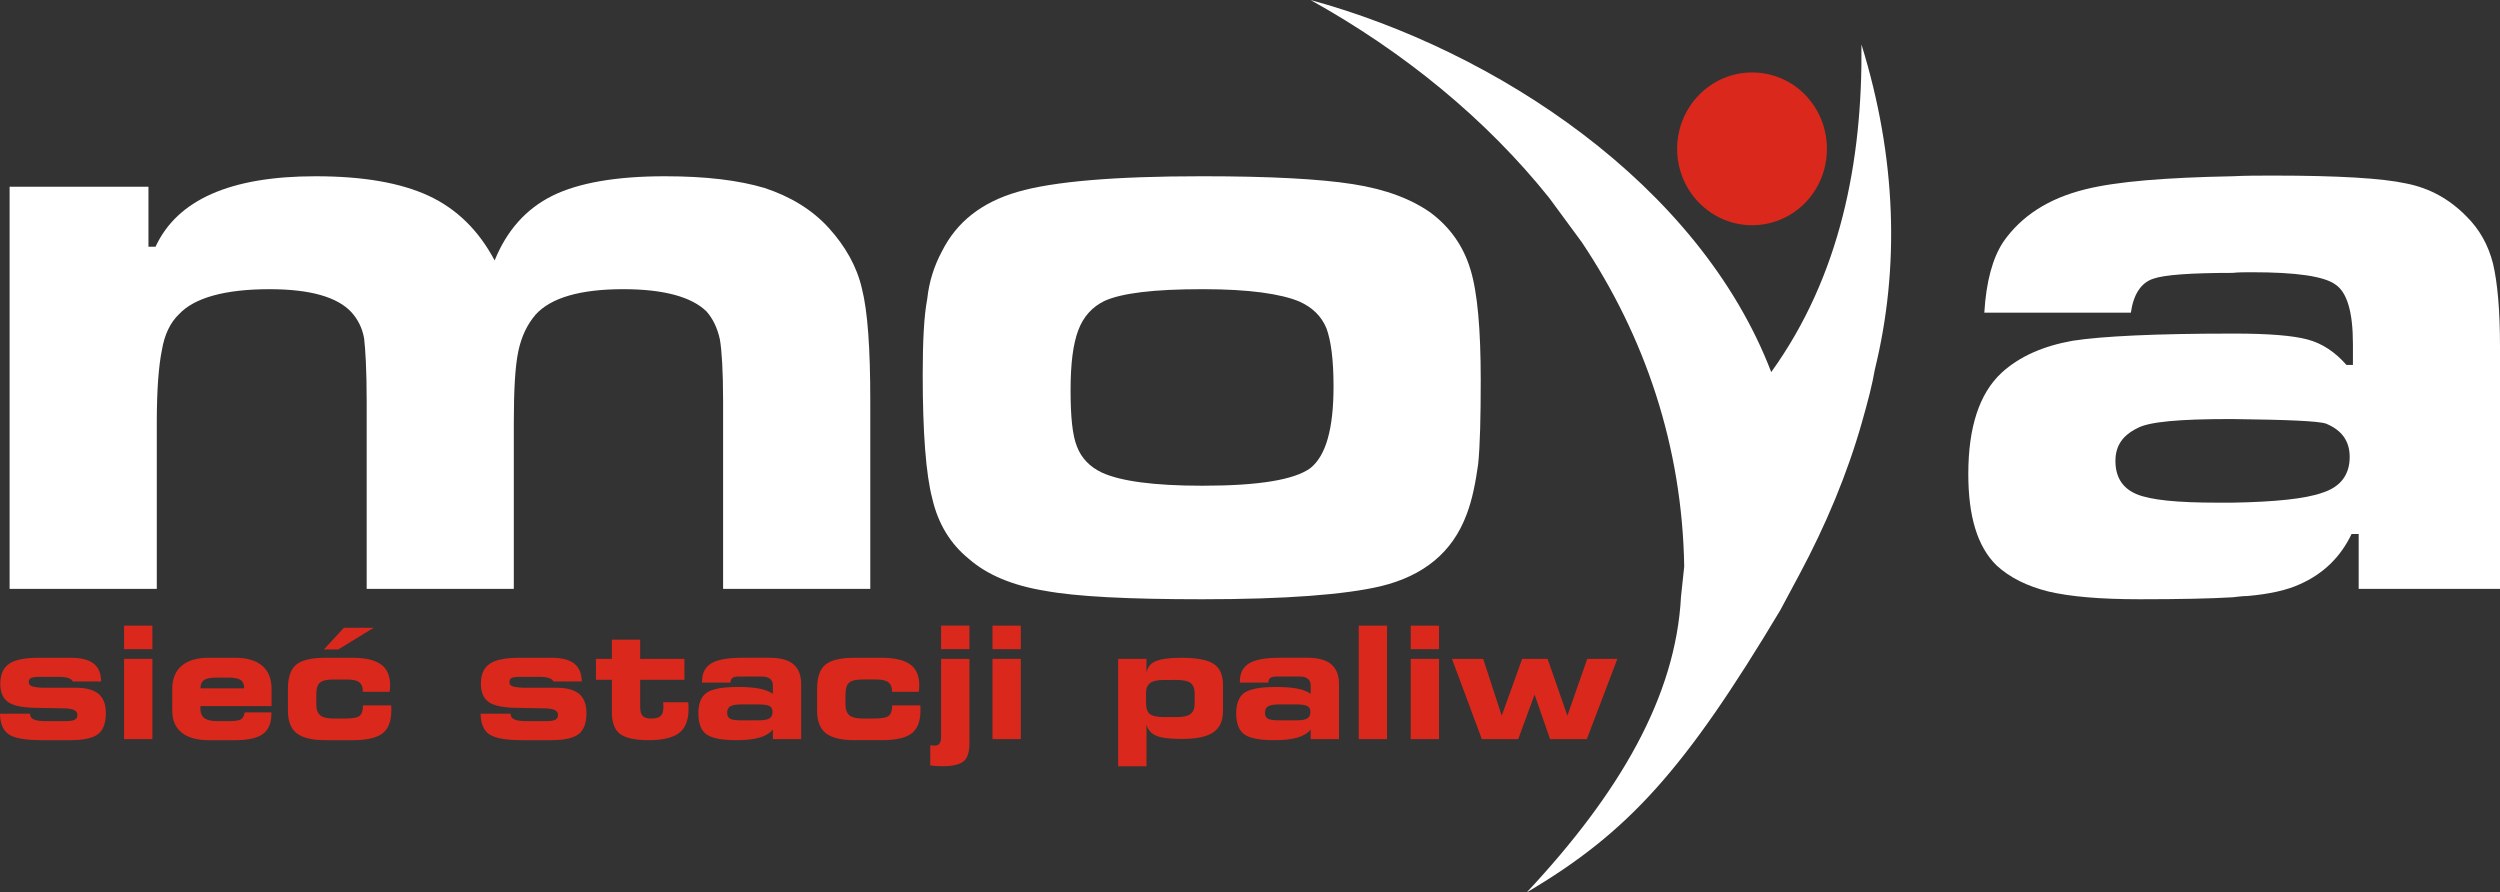 <?xml version="1.0" encoding="utf-8"?>
<!-- Generator: Adobe Illustrator 16.0.0, SVG Export Plug-In . SVG Version: 6.00 Build 0)  -->
<!DOCTYPE svg PUBLIC "-//W3C//DTD SVG 1.1//EN" "http://www.w3.org/Graphics/SVG/1.1/DTD/svg11.dtd">
<svg version="1.1" id="Warstwa_1" xmlns="http://www.w3.org/2000/svg" xmlns:xlink="http://www.w3.org/1999/xlink" x="0px" y="0px"
	 width="476.593px" height="170.118px" viewBox="0 0 476.593 170.118" enable-background="new 0 0 476.593 170.118"
	 xml:space="preserve">
<rect x="0" y="0" width="476.593" height="170.118" fill="#333333" stroke="none"/>
<path fill="#FFFFFF" d="M475.266,50.279c-0.871-3.484-2.572-6.596-5.125-9.082c-3.181-3.23-6.963-5.354-11.474-6.229
	c-4.506-0.987-12.926-1.494-25.244-1.494c-2.698,0-5.377,0-7.805,0.127c-12.823,0.246-22.082,0.995-28.063,2.485
	c-7.074,1.742-12.207,5.11-15.611,9.961c-2.078,3.113-3.299,7.59-3.661,13.561h27.938c0.489-3.485,1.941-5.718,4.264-6.47
	c2.078-0.747,7.201-1.116,15.134-1.116c1.088-0.123,2.312-0.123,3.657-0.123c8.418,0,13.773,0.743,15.971,2.362
	c2.199,1.496,3.307,5.229,3.307,11.319v3.986h-1.232c-2.193-2.488-4.639-4.109-7.443-4.853c-2.804-0.751-7.43-1.12-13.9-1.12h-0.358
	c-14.765,0-24.892,0.5-30.498,1.366c-5.62,1.002-10.134,2.99-13.545,6.103c-4.275,3.971-6.347,10.453-6.347,19.283
	c0,8.089,1.713,13.819,5.371,17.433c2.564,2.357,5.851,3.967,9.881,4.98c4.148,0.982,9.883,1.481,17.444,1.481
	s13.419-0.123,17.693-0.375c1.088-0.124,1.946-0.238,2.804-0.238c4.268-0.376,7.555-1.125,10.003-2.248
	c4.509-1.992,7.806-5.23,9.864-9.578h1.359v10.455h26.944V66.082C476.593,59.113,476.116,53.891,475.266,50.279z M442.682,93.948
	c-3.168,1.125-8.902,1.735-17.063,1.878h-2.927c-7.569,0-12.696-0.492-15.381-1.621c-2.679-1.125-4.031-3.244-4.031-6.334
	c0-2.867,1.353-4.86,4.156-6.233c2.191-1.25,8.176-1.75,17.569-1.75h0.613c10.491,0.127,16.337,0.377,17.8,0.87
	c3.047,1.252,4.52,3.357,4.52,6.359C447.938,90.468,446.23,92.836,442.682,93.948z"/>
<path fill="#FFFFFF" d="M280.329,51.396c-1.341-4.48-3.913-8.087-7.57-10.828c-3.659-2.602-8.534-4.481-14.875-5.469
	c-6.348-0.999-15.979-1.498-28.673-1.498h-0.119c-16.593,0-28.306,0.995-35.131,2.986c-6.837,1.995-11.586,5.725-14.392,11.327
	c-1.466,2.735-2.444,5.723-2.806,9.083c-0.617,3.237-0.859,8.091-0.859,14.434c0,11.074,0.614,19.036,1.831,23.641
	c1.094,4.738,3.417,8.595,6.956,11.461c3.54,3.104,8.415,5.098,14.514,6.093c5.978,1.116,15.98,1.614,29.887,1.614h0.119
	c15.859,0,27.207-0.874,34.044-2.494c8.173-1.986,13.656-6.465,16.335-13.673c1.102-2.874,1.708-6.103,2.203-9.59
	c0.364-3.601,0.489-8.953,0.489-16.057C282.282,62.848,281.668,55.758,280.329,51.396z M249.828,89.225
	c-3.047,2.247-9.885,3.371-20.491,3.371h-0.245c-9.15,0-15.497-0.882-19.027-2.503c-2.321-1.106-3.904-2.746-4.757-4.968
	c-0.863-2.114-1.217-5.729-1.217-10.701c0-5.11,0.479-8.843,1.461-11.451c0.969-2.612,2.681-4.479,5.002-5.604
	c3.291-1.49,9.388-2.239,18.538-2.239h0.362c8.666,0,14.76,0.883,18.296,2.37c2.441,1.116,4.148,2.735,5.128,5.104
	c0.863,2.357,1.345,5.971,1.345,11.069C254.223,81.766,252.764,86.86,249.828,89.225z"/>
<path fill="#FFFFFF" d="M1.831,35.599h26.469v11.443h1.348c4.137-8.957,14.273-13.44,30.492-13.44
	c9.148,0,16.222,1.248,21.591,3.729c5.369,2.502,9.527,6.604,12.566,12.32c2.317-5.717,5.976-9.818,10.981-12.32
	c5-2.48,12.199-3.729,21.466-3.729c7.807,0,14.026,0.75,19.033,2.241c4.88,1.618,9.023,4.1,12.198,7.593
	c3.163,3.479,5.366,7.34,6.34,11.578c1.1,4.348,1.593,11.437,1.593,21.401v35.839H137.85V76.415c0-5.6-0.248-9.585-0.612-11.7
	c-0.491-2.247-1.35-3.985-2.562-5.354c-2.809-2.734-8.053-4.232-15.859-4.232c-8.173,0-13.787,1.62-16.714,4.852
	c-1.587,1.861-2.683,4.115-3.292,6.975c-0.606,2.857-0.859,7.469-0.859,13.559v31.74H69.903V76.415
	c0-5.973-0.254-9.965-0.495-11.944c-0.36-2.003-1.215-3.624-2.438-4.98c-2.681-2.863-7.805-4.361-15.611-4.361
	c-8.42,0-14.269,1.62-17.202,4.735c-1.708,1.614-2.81,3.979-3.287,6.845c-0.614,2.982-0.98,7.584-0.98,13.805v31.74H1.831V35.599z"
	/>
<path fill="#DA291C" d="M333.999,13.814c7.931,0,14.276,6.472,14.276,14.564c0,8.085-6.346,14.555-14.276,14.555
	c-7.806,0-14.274-6.47-14.274-14.555C319.725,20.286,326.193,13.814,333.999,13.814"/>
<path fill="#FFFFFF" d="M339.369,116.36c-18.184,30.362-28.908,42.31-48.313,53.758c17.688-18.92,28.416-37.342,29.406-56.373
	l0.612-5.736c-0.369-22.884-7.453-43.797-19.528-61.84l-6.222-8.457C283.369,22.779,267.759,9.956,249.828,0
	c35.131,9.591,74.05,34.969,87.832,70.931c13.168-18.288,17.443-40.196,17.199-62.464c6.711,21.649,7.324,42.563,2.555,61.975
	c-0.482,2.857-1.334,6.102-2.428,9.944c-2.81,9.963-6.955,19.801-11.953,29.129L339.369,116.36z"/>
<path fill="#DA291C" d="M0,136.063l5.725-0.018v0.062c0,0.473,0.233,0.819,0.697,1.039c0.464,0.217,1.211,0.327,2.237,0.327h3.944
	c0.789,0,1.343-0.092,1.666-0.271c0.324-0.179,0.485-0.482,0.485-0.907c0-0.386-0.174-0.681-0.519-0.881
	c-0.348-0.198-0.91-0.319-1.69-0.369l-5.34-0.1c-2.697-0.012-4.56-0.364-5.597-1.063c-1.035-0.696-1.553-1.88-1.553-3.545
	c0-1.761,0.563-3.027,1.681-3.791c1.121-0.766,3.001-1.149,5.641-1.149H13.5c1.958,0,3.404,0.368,4.344,1.104
	c0.941,0.738,1.42,1.873,1.44,3.415h-5.399c-0.133-0.292-0.421-0.511-0.867-0.661c-0.446-0.147-1.05-0.223-1.81-0.223H7.434
	c-0.724,0-1.227,0.075-1.517,0.223c-0.291,0.15-0.436,0.401-0.436,0.749c0,0.359,0.153,0.616,0.458,0.771
	c0.303,0.153,0.996,0.265,2.08,0.334h6.592c1.929,0.028,3.338,0.434,4.232,1.214c0.891,0.777,1.337,1.992,1.337,3.639
	c0,1.88-0.497,3.207-1.487,3.981c-0.994,0.775-2.745,1.162-5.248,1.162H7.96c-3.096,0-5.189-0.367-6.281-1.104
	C0.587,139.266,0.029,137.951,0,136.063"/>
<path fill="#DA291C" d="M29.052,140.901h-5.397v-15.3h5.397V140.901z M29.052,123.755h-5.397v-4.487h5.397V123.755z"/>
<path fill="#DA291C" d="M38.225,131.225h8.32v-0.059c0-0.727-0.227-1.239-0.679-1.539c-0.451-0.303-1.236-0.451-2.357-0.451h-2.223
	c-1.12,0-1.912,0.15-2.37,0.457c-0.46,0.304-0.691,0.816-0.691,1.533V131.225z M46.657,135.814h5.084v0.234
	c0,1.792-0.537,3.081-1.609,3.872c-1.074,0.787-2.845,1.185-5.312,1.185h-5.015c-2.259,0-3.983-0.483-5.176-1.447
	c-1.192-0.963-1.789-2.355-1.789-4.176v-4.155c0-1.919,0.597-3.387,1.789-4.404c1.193-1.017,2.906-1.526,5.148-1.526h5.043
	c2.258,0,3.98,0.507,5.169,1.52c1.188,1.012,1.779,2.48,1.779,4.411v3.27H38.225c0,0.045-0.004,0.118-0.015,0.216
	c-0.008,0.097-0.012,0.161-0.012,0.188c0,0.883,0.247,1.515,0.749,1.896c0.495,0.385,1.321,0.574,2.468,0.574h2.266
	c1.166,0,1.927-0.115,2.279-0.349C46.309,136.89,46.545,136.453,46.657,135.814"/>
<path fill="#DA291C" d="M61.739,123.813l3.816-4.125h5.67l-6.749,4.125H61.739z M62.052,141.104c-2.544,0-4.373-0.439-5.489-1.314
	c-1.117-0.876-1.673-2.312-1.673-4.309v-4.155c0-2.208,0.529-3.75,1.587-4.617c1.057-0.875,2.918-1.312,5.575-1.312h5.115
	c2.487,0,4.309,0.425,5.467,1.266c1.159,0.845,1.738,2.163,1.738,3.966c0,0.194-0.006,0.394-0.02,0.603
	c-0.014,0.208-0.043,0.424-0.08,0.647h-5.096v-0.088c0-0.793-0.232-1.369-0.692-1.721c-0.462-0.355-1.223-0.532-2.286-0.532h-2.651
	c-1.233,0-2.084,0.202-2.548,0.596c-0.465,0.399-0.698,1.131-0.698,2.196v1.961c0,0.97,0.25,1.658,0.749,2.068
	c0.497,0.414,1.331,0.618,2.497,0.618h2.364c1.35,0,2.236-0.173,2.659-0.523c0.421-0.349,0.632-1.005,0.632-1.974h5.369
	c0.01,0.114,0.018,0.239,0.022,0.369c0.004,0.129,0.008,0.323,0.008,0.574c0,2.055-0.56,3.513-1.673,4.381
	c-1.116,0.866-3.008,1.3-5.675,1.3H62.052z"/>
<path fill="#DA291C" d="M91.619,136.063l5.726-0.018v0.062c0,0.473,0.234,0.819,0.698,1.039c0.464,0.217,1.211,0.327,2.237,0.327
	h3.944c0.789,0,1.343-0.092,1.666-0.271c0.324-0.179,0.483-0.482,0.483-0.907c0-0.386-0.172-0.681-0.517-0.881
	c-0.348-0.198-0.911-0.319-1.69-0.369l-5.34-0.1c-2.697-0.012-4.561-0.364-5.597-1.063c-1.035-0.696-1.553-1.88-1.553-3.545
	c0-1.761,0.561-3.027,1.681-3.791c1.119-0.766,3.001-1.149,5.641-1.149h6.123c1.958,0,3.404,0.368,4.344,1.104
	c0.941,0.738,1.42,1.873,1.438,3.415h-5.397c-0.133-0.292-0.422-0.511-0.867-0.661c-0.446-0.147-1.049-0.223-1.81-0.223h-3.774
	c-0.724,0-1.227,0.075-1.517,0.223c-0.291,0.15-0.436,0.401-0.436,0.749c0,0.359,0.154,0.616,0.456,0.771
	c0.305,0.153,0.998,0.265,2.08,0.334h6.594c1.929,0.028,3.338,0.434,4.229,1.214c0.894,0.777,1.34,1.992,1.34,3.639
	c0,1.88-0.497,3.207-1.487,3.981c-0.994,0.775-2.744,1.162-5.25,1.162h-5.483c-3.097,0-5.189-0.367-6.281-1.104
	C92.208,139.266,91.648,137.951,91.619,136.063"/>
<path fill="#DA291C" d="M116.645,129.597h-3.033v-3.995h3.033v-3.661h5.397v3.661h8.431v3.995h-8.431v5.202
	c0,0.804,0.158,1.368,0.477,1.692c0.317,0.325,0.857,0.488,1.616,0.488c0.865,0,1.47-0.165,1.816-0.495
	c0.347-0.331,0.519-0.901,0.519-1.715c0-0.165-0.012-0.433-0.041-0.8c-0.008-0.038-0.016-0.068-0.016-0.087h4.786
	c0.02,0.164,0.034,0.343,0.045,0.529c0.008,0.19,0.012,0.46,0.012,0.808c0,2.082-0.593,3.582-1.779,4.504
	c-1.187,0.92-3.127,1.381-5.825,1.381c-2.583,0-4.397-0.396-5.443-1.184c-1.045-0.791-1.564-2.16-1.564-4.104V129.597z"/>
<path fill="#DA291C" d="M144.586,134.29h-3.289c-0.988,0-1.681,0.121-2.08,0.362c-0.399,0.242-0.597,0.649-0.597,1.222
	c0,0.542,0.182,0.92,0.548,1.132c0.364,0.215,1.074,0.319,2.129,0.319h3.289c0.986,0,1.685-0.116,2.088-0.354
	c0.403-0.238,0.603-0.643,0.603-1.214c0-0.553-0.182-0.936-0.546-1.146C146.365,134.396,145.649,134.29,144.586,134.29
	 M152.734,140.901h-5.397v-1.847c-0.552,0.706-1.395,1.225-2.53,1.555c-1.133,0.332-2.626,0.496-4.479,0.496
	c-2.743,0-4.629-0.373-5.653-1.114c-1.027-0.739-1.538-2.073-1.538-4.002c0-1.897,0.527-3.211,1.587-3.937
	c1.057-0.726,3.055-1.089,5.988-1.089c1.671,0,3.037,0.106,4.095,0.318c1.059,0.214,1.902,0.541,2.53,0.987v-1.642
	c0-0.532-0.182-0.941-0.542-1.228c-0.362-0.286-0.88-0.429-1.552-0.429h-4.416c-0.542,0-0.939,0.091-1.191,0.275
	c-0.249,0.184-0.376,0.481-0.376,0.887h-5.426v-0.188c0-1.608,0.587-2.769,1.757-3.479c1.176-0.712,3.123-1.069,5.847-1.069h5.285
	c2.041,0,3.553,0.416,4.536,1.242c0.982,0.828,1.475,2.101,1.475,3.816V140.901z"/>
<path fill="#DA291C" d="M162.932,141.104c-2.546,0-4.377-0.439-5.491-1.316c-1.115-0.874-1.671-2.312-1.671-4.307v-4.155
	c0-2.208,0.527-3.75,1.587-4.62c1.057-0.872,2.916-1.309,5.575-1.309h5.111c2.489,0,4.313,0.423,5.471,1.266
	c1.158,0.842,1.736,2.163,1.736,3.964c0,0.196-0.006,0.396-0.022,0.604c-0.014,0.208-0.039,0.424-0.076,0.647h-5.101v-0.086
	c0-0.795-0.229-1.371-0.689-1.723c-0.462-0.355-1.223-0.532-2.286-0.532h-2.649c-1.233,0-2.084,0.202-2.55,0.596
	c-0.464,0.399-0.696,1.131-0.696,2.196v1.961c0,0.97,0.248,1.658,0.747,2.068c0.499,0.414,1.331,0.618,2.499,0.618h2.364
	c1.348,0,2.234-0.173,2.655-0.521c0.423-0.349,0.636-1.007,0.636-1.976h5.369c0.008,0.114,0.016,0.237,0.02,0.369
	c0.004,0.129,0.006,0.323,0.006,0.574c0,2.053-0.556,3.513-1.673,4.381c-1.116,0.866-3.006,1.3-5.675,1.3H162.932z"/>
<path fill="#DA291C" d="M184.807,123.755h-5.397v-4.488h5.397V123.755z M184.807,141.757c0,1.638-0.372,2.767-1.119,3.386
	c-0.744,0.618-2.123,0.932-4.137,0.932c-0.303,0-0.638-0.011-1.004-0.038c-0.367-0.024-0.767-0.059-1.205-0.108v-3.864
	c0.041,0,0.151,0.013,0.335,0.044c0.188,0.027,0.328,0.043,0.422,0.043c0.454,0,0.787-0.133,0.998-0.394
	c0.208-0.261,0.313-0.686,0.313-1.279v-14.876h5.397V141.757z"/>
<path fill="#DA291C" d="M194.604,140.901h-5.397v-15.3h5.397V140.901z M194.604,123.755h-5.397v-4.487h5.397V123.755z"/>
<path fill="#DA291C" d="M221.893,129.626c-1.244,0-2.125,0.194-2.641,0.58c-0.519,0.388-0.777,1.048-0.777,1.976v1.846
	c0,1.02,0.243,1.717,0.734,2.101c0.489,0.381,1.385,0.573,2.684,0.573h2.452c1.223,0,2.098-0.198,2.618-0.596
	c0.523-0.397,0.785-1.059,0.785-1.991v-1.901c0-0.94-0.253-1.605-0.763-2c-0.507-0.391-1.388-0.587-2.64-0.587H221.893z
	 M218.561,138.139v7.934h-5.399v-20.474h5.399v2.808c0.115-1.085,0.671-1.857,1.673-2.318c1.002-0.459,2.671-0.69,5.007-0.69
	c2.904,0,4.949,0.39,6.131,1.161c1.182,0.776,1.771,2.094,1.771,3.954v5.057c0,1.858-0.615,3.206-1.851,4.045
	c-1.233,0.839-3.223,1.256-5.965,1.256c-2.299,0-3.929-0.202-4.892-0.609C219.471,139.856,218.847,139.149,218.561,138.139"/>
<path fill="#DA291C" d="M247.116,134.29h-3.291c-0.985,0-1.679,0.121-2.077,0.362c-0.399,0.242-0.598,0.649-0.598,1.222
	c0,0.542,0.182,0.92,0.546,1.132c0.366,0.215,1.076,0.319,2.129,0.319h3.291c0.986,0,1.683-0.116,2.089-0.354
	c0.402-0.238,0.604-0.643,0.604-1.214c0-0.553-0.184-0.936-0.547-1.146C248.896,134.396,248.18,134.29,247.116,134.29
	 M255.265,140.901h-5.397v-1.847c-0.552,0.706-1.395,1.225-2.529,1.555c-1.133,0.332-2.627,0.496-4.479,0.496
	c-2.743,0-4.629-0.373-5.653-1.114c-1.027-0.739-1.538-2.073-1.538-4.002c0-1.897,0.528-3.211,1.587-3.937
	c1.057-0.726,3.056-1.089,5.988-1.089c1.672,0,3.037,0.106,4.096,0.318c1.059,0.214,1.899,0.541,2.529,0.987v-1.642
	c0-0.532-0.182-0.941-0.544-1.228c-0.36-0.286-0.878-0.429-1.55-0.429h-4.416c-0.542,0-0.939,0.091-1.191,0.275
	c-0.248,0.184-0.375,0.481-0.375,0.887h-5.427v-0.188c0-1.608,0.587-2.769,1.757-3.479c1.175-0.712,3.123-1.069,5.847-1.069h5.285
	c2.041,0,3.553,0.416,4.535,1.242c0.982,0.828,1.476,2.101,1.476,3.816V140.901z"/>
<rect x="259.025" y="119.268" fill="#DA291C" width="5.396" height="21.634"/>
<path fill="#DA291C" d="M274.334,140.901h-5.396v-15.3h5.396V140.901z M274.334,123.755h-5.396v-4.487h5.396V123.755z"/>
<polygon fill="#DA291C" points="282.494,140.901 276.799,125.602 282.75,125.602 286.285,136.44 290.185,125.602 295.029,125.602 
	298.803,136.44 302.59,125.602 308.33,125.602 302.506,140.901 295.498,140.901 292.549,132.414 289.432,140.901 "/>
</svg>
